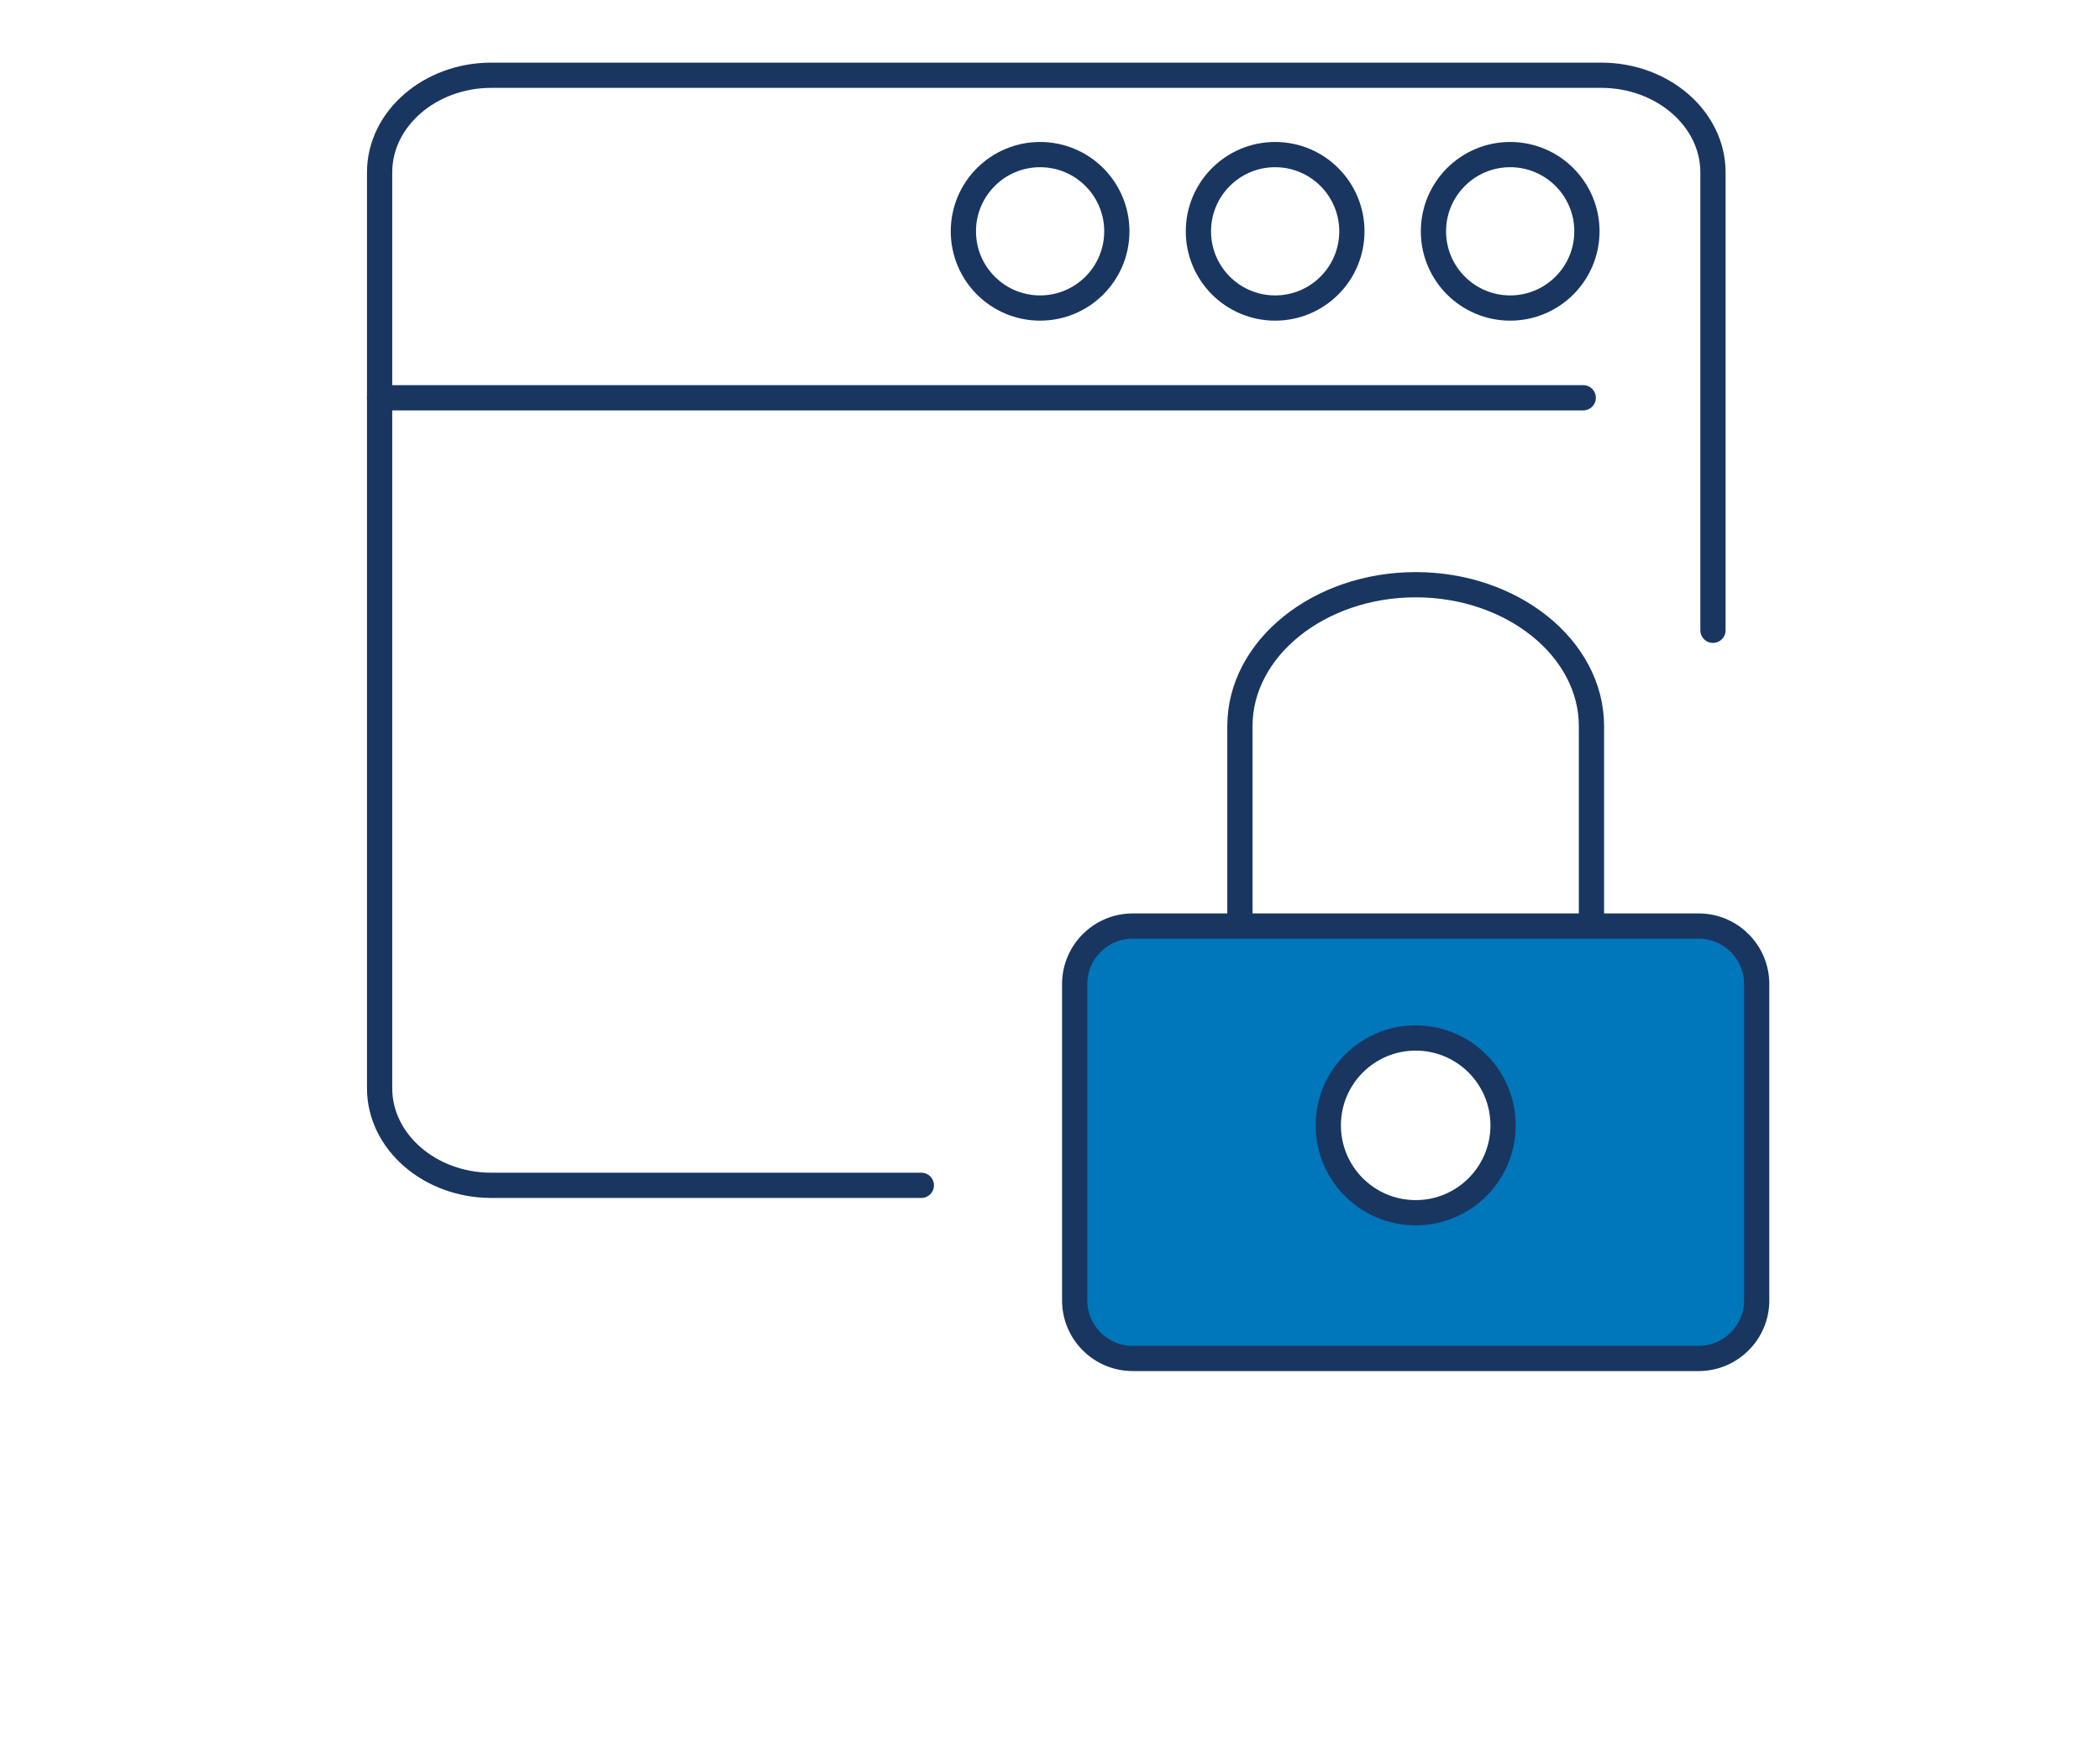 <?xml version="1.0" encoding="utf-8"?>
<!-- Generator: Adobe Illustrator 27.5.0, SVG Export Plug-In . SVG Version: 6.00 Build 0)  -->
<svg version="1.1" id="Layer_1" xmlns="http://www.w3.org/2000/svg" xmlns:xlink="http://www.w3.org/1999/xlink" x="0px" y="0px" viewBox="0 0 416 345" style="enable-background:new 0 0 416 345;" xml:space="preserve">
  <style type="text/css">
	.st0{fill:none;stroke:#193661;stroke-width:5;stroke-linecap:round;stroke-linejoin:round;stroke-miterlimit:10;}
	.st1{fill:#0076BB;stroke:#193661;stroke-width:5;stroke-linecap:round;stroke-linejoin:round;stroke-miterlimit:10;}
</style>
  <g>
    <path class="st0" d="M245.62,183.48v-39.62c0-15.4,15.67-28.01,34.82-28.01h0c19.15,0,34.82,12.6,34.82,28.01v39.62" />
    <path class="st1" d="M336.52,183.48H224.36c-6.31,0-11.47,5.16-11.47,11.47v62.73c0,6.31,5.16,11.47,11.47,11.47h112.16
		c6.31,0,11.47-5.16,11.47-11.47v-62.73C347.99,188.64,342.83,183.48,336.52,183.48z M280.44,240.28c-9.56,0-17.31-7.75-17.31-17.31
		c0-9.56,7.75-17.31,17.31-17.31s17.31,7.75,17.31,17.31C297.75,232.53,290,240.28,280.44,240.28z" />
    <path class="st0" d="M182.51,234.85H97.32c-12.17,0-22.12-8.65-22.12-19.23V34.14c0-10.58,9.96-19.23,22.12-19.23h219.89
		c12.17,0,22.12,8.65,22.12,19.23v90.74" />
    <line class="st0" x1="313.63" y1="78.81" x2="75.19" y2="78.81" />
    <circle class="st0" cx="206.04" cy="45.83" r="15.2" />
    <circle class="st0" cx="252.6" cy="45.83" r="15.2" />
    <circle class="st0" cx="299.16" cy="45.83" r="15.2" />
  </g>
</svg>